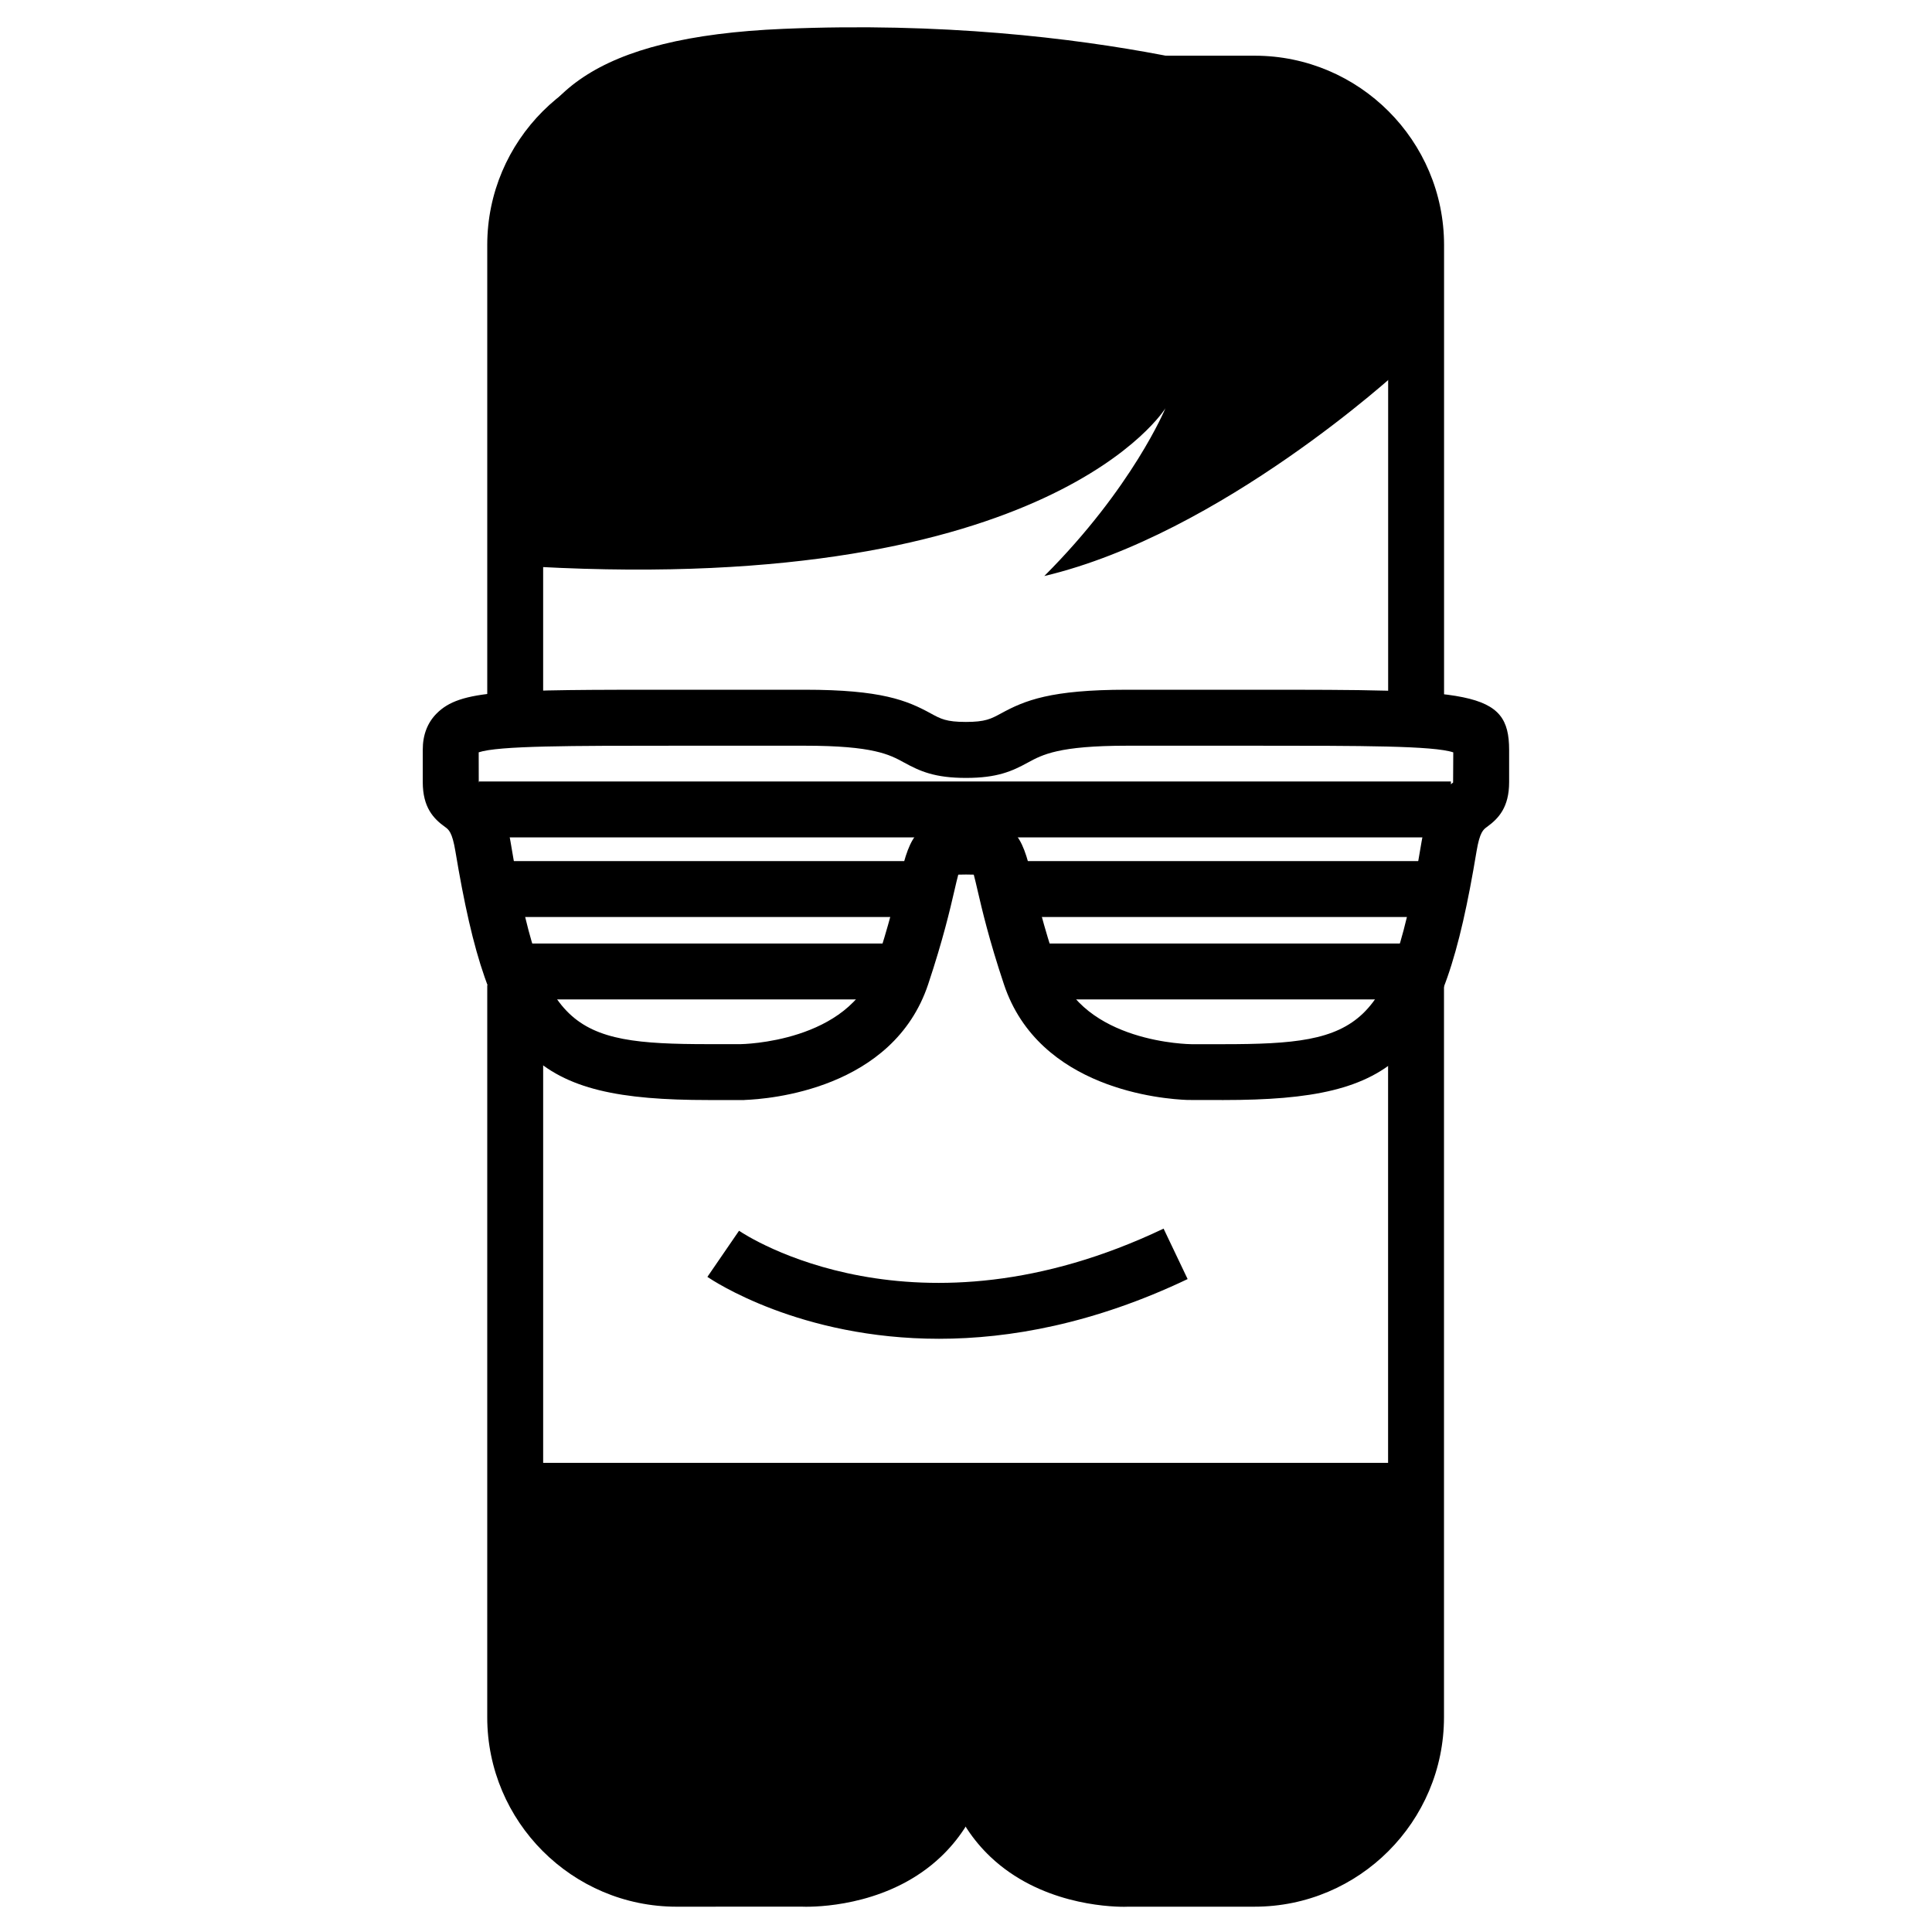 <?xml version="1.0" encoding="UTF-8"?>
<!-- Uploaded to: SVG Repo, www.svgrepo.com, Generator: SVG Repo Mixer Tools -->
<svg fill="#000000" width="800px" height="800px" version="1.1" viewBox="144 144 512 512" xmlns="http://www.w3.org/2000/svg">
 <g>
  <path d="m392.84 498.79c-36.91 0-59.938-15.441-61.375-16.402l8.387-12.227c1.867 1.273 46.648 30.805 112.51-0.562l6.371 13.367c-24.863 11.84-47.164 15.824-65.895 15.824z"/>
  <path d="m441.93 649.32c-4.742 0-22.449-0.902-35.461-13.246-9.32-8.848-14.062-21.309-14.062-37.059v-26.926h14.816l-14.816 1.48 14.816-1.48v26.926c0 11.453 3.141 20.285 9.352 26.242 10.223 9.781 26.051 9.246 26.184 9.23l33.727-0.016c19.5 0 35.371-15.871 35.371-35.398v-193.98h14.816v193.98c0 27.68-22.523 50.219-50.188 50.219h-33.371c-0.059 0-0.473 0.027-1.184 0.027z"/>
  <path d="m526.69 335.94h-14.816v-126.99c0-19.5-15.855-35.371-35.371-35.371h-153.19c-19.5 0-35.371 15.871-35.371 35.371v126.99h-14.816v-126.99c0-27.68 22.523-50.188 50.188-50.188h153.19c27.664 0 50.188 22.508 50.188 50.188z"/>
  <path d="m357.69 649.31c-0.785 0-1.258-0.016-1.395-0.031l-32.984 0.016c-27.68 0-50.188-22.539-50.188-50.219l0.004-193.98h14.816v193.98c0 19.516 15.871 35.398 35.371 35.398h33.371c0.52-0.016 16.27 0.594 26.523-9.215 6.207-5.926 9.363-14.758 9.363-26.242v-26.926h14.816v26.926c0 15.75-4.727 28.215-14.062 37.059-12.949 12.297-30.566 13.23-35.637 13.23z"/>
  <path d="m514.59 242.32s-46.914 43.223-93.844 54.336c23.457-23.457 32.094-44.453 32.094-44.453s-30.199 49.387-166.7 41.992c-1.227-80.266-35.5-138.29 65.457-142.55 83.898-3.527 138.3 16.598 138.3 16.598-0.004 0 32.109 16.031 24.699 74.074z"/>
  <path d="m280.54 531.67v67.422c0 23.648 19.16 42.793 42.781 42.793h33.371s42.422 2.191 43.223-41.668c0.801 43.859 43.223 41.668 43.223 41.668h33.371c23.648 0 42.781-19.145 42.781-42.793v-67.422h-238.75z"/>
  <path d="m468.28 435.52-9.574-0.016c-6.43-0.238-39.371-2.742-48.66-30.672-3.957-11.84-5.766-19.68-6.981-24.879-0.34-1.512-0.711-3.051-1.008-4.164-1.512-0.043-2.609-0.043-4.106 0-0.312 1.113-0.652 2.652-1.008 4.164-1.199 5.188-3.023 13.023-6.965 24.879-9.305 27.934-42.277 30.438-48.691 30.672v0.016h-9.574c-46.617 0-57.895-11.098-67.035-65.969-0.844-5.039-1.762-5.703-2.758-6.418-3.051-2.191-5.883-5.172-5.883-11.871v-8.535c-0.016-3.926 1.23-7.188 3.676-9.645 6.281-6.297 17.262-6.297 63.434-6.297h34.156c20.242 0 27.074 2.832 33.34 6.269 2.684 1.469 4.148 2.266 9.32 2.266 5.188 0 6.652-0.816 9.336-2.266 6.269-3.422 13.098-6.269 33.34-6.269h34.141c56.902 0 67.156 0 67.156 15.945v8.535c0 6.699-2.816 9.66-5.867 11.871-0.977 0.711-1.91 1.379-2.758 6.418-9.094 54.867-20.371 65.965-67.031 65.965zm-68.27-74.562c12.73 0 14.805 4.059 17.516 15.664 1.125 4.918 2.859 12.359 6.594 23.547 6.758 20.316 35.355 20.551 35.637 20.551h8.52c36.941 0 44.172-3.973 52.441-53.582 1.645-9.883 5.156-13.395 8.371-15.766l0.043-7.988c-5.199-1.762-24.332-1.762-52.336-1.762h-34.121c-18.109 0-22.418 2.371-26.242 4.445-4.223 2.312-8.137 4.09-16.434 4.09s-12.211-1.777-16.434-4.09c-3.809-2.09-8.137-4.445-26.242-4.445h-34.156c-27.992 0-47.09 0-52.309 1.75l0.016 7.883v0.059c3.543 2.684 6.859 6.281 8.43 15.812 8.27 49.609 15.5 53.582 52.426 53.582h8.535c0.266 0 28.938-0.387 35.668-20.551 3.719-11.188 5.438-18.625 6.578-23.547 2.684-11.594 4.773-15.652 17.5-15.652z"/>
  <path d="m277.39 372.2h106.27v14.816h-106.27z"/>
  <path d="m414.24 372.2h106.27v14.816h-106.27z"/>
  <path d="m270.86 351.1h257.65v14.816h-257.65z"/>
  <path d="m277.39 394.04h106.27v14.816h-106.27z"/>
  <path d="m414.24 394.04h106.27v14.816h-106.27z"/>
 </g>
</svg>